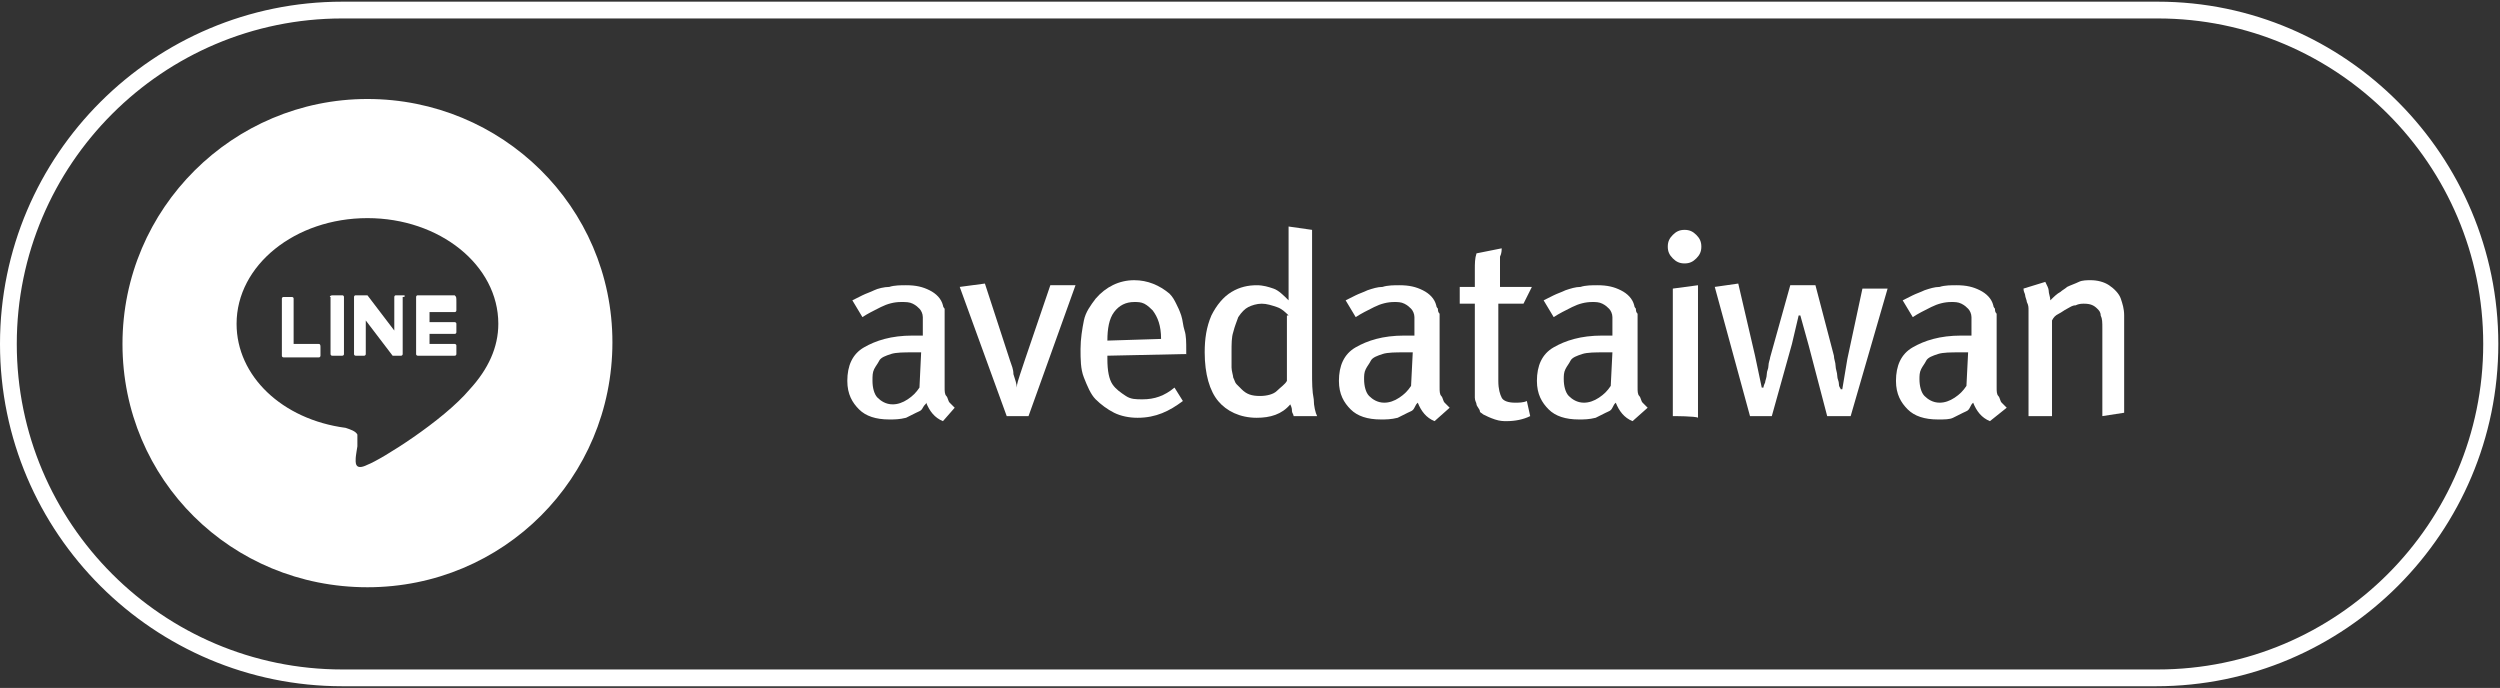 <?xml version="1.0" encoding="utf-8"?>
<!-- Generator: Adobe Illustrator 28.3.0, SVG Export Plug-In . SVG Version: 6.00 Build 0)  -->
<svg version="1.1" id="圖層_1" xmlns="http://www.w3.org/2000/svg" xmlns:xlink="http://www.w3.org/1999/xlink" x="0px" y="0px"
	 viewBox="0 0 149 41" style="enable-background:new 0 0 149 41;" xml:space="preserve">
<rect x="0" y="0" width="149" height="41" fill="#333333" stroke="none"/>
<style type="text/css">
	.st0{fill:#FFFFFF;}
</style>
<g>
	<path class="st0" d="M128.6,1.1c10.7,0,19.4,8.7,19.4,19.4s-8.7,19.4-19.4,19.4H20.4C9.7,39.9,1,31.2,1,20.5S9.7,1.1,20.4,1.1
		H128.6 M128.6,0.1H20.4C9.2,0.1,0,9.2,0,20.5l0,0c0,11.3,9.2,20.4,20.4,20.4h108.1c11.3,0,20.4-9.2,20.4-20.4S139.8,0.1,128.6,0.1
		C128.6,0.1,128.6,0.1,128.6,0.1z"/>
	<g>
		<path class="st0" d="M56.2,25.1c-0.5-0.2-0.8-0.6-1-1.1c0,0.1-0.1,0.1-0.2,0.3s-0.2,0.2-0.4,0.3c-0.2,0.1-0.4,0.2-0.6,0.3
			C53.6,25,53.3,25,53,25c-0.8,0-1.4-0.2-1.8-0.6c-0.4-0.4-0.7-0.9-0.7-1.7c0-0.9,0.3-1.6,1-2s1.6-0.7,2.9-0.7h0.3
			c0.1,0,0.2,0,0.3,0v-0.5c0-0.2,0-0.4,0-0.6c0-0.2-0.1-0.4-0.2-0.5c-0.1-0.1-0.2-0.2-0.4-0.3S54,18,53.7,18c-0.4,0-0.8,0.1-1.2,0.3
			s-0.8,0.4-1.1,0.6l-0.6-1c0.2-0.1,0.4-0.2,0.6-0.3c0.2-0.1,0.5-0.2,0.7-0.3s0.6-0.2,0.9-0.2c0.3-0.1,0.7-0.1,1-0.1
			c0.6,0,1,0.1,1.4,0.3c0.4,0.2,0.7,0.5,0.8,0.9c0,0.1,0.1,0.2,0.1,0.2c0,0.1,0,0.2,0,0.3c0,0.1,0,0.2,0,0.4c0,0.1,0,0.3,0,0.5
			c0,0.1,0,0.3,0,0.5c0,0.2,0,0.4,0,0.7c0,0.3,0,0.5,0,0.8c0,0.3,0,0.6,0,0.8s0,0.5,0,0.7s0,0.4,0.1,0.5s0.1,0.3,0.2,0.4
			s0.2,0.2,0.3,0.3L56.2,25.1L56.2,25.1z M54.9,21c-0.1,0-0.2,0-0.3,0s-0.1,0-0.2,0c-0.5,0-1,0-1.3,0.1s-0.6,0.2-0.7,0.4
			c-0.1,0.2-0.2,0.3-0.3,0.5S52,22.4,52,22.7c0,0.4,0.1,0.8,0.3,1c0.2,0.2,0.5,0.4,0.9,0.4c0.3,0,0.6-0.1,0.9-0.3
			c0.3-0.2,0.5-0.4,0.7-0.7L54.9,21L54.9,21z"/>
		<path class="st0" d="M61.3,24.8H60l-2.8-7.7l1.5-0.2l1.5,4.6c0.1,0.3,0.2,0.5,0.2,0.8c0.1,0.3,0.2,0.6,0.2,0.8h0
			c0-0.2,0.1-0.5,0.2-0.8c0.1-0.3,0.2-0.6,0.3-0.9l1.5-4.4h1.5L61.3,24.8L61.3,24.8z"/>
		<path class="st0" d="M66,21.2v0.2c0,0.7,0.1,1.2,0.3,1.5c0.2,0.3,0.5,0.5,0.8,0.7s0.6,0.2,1,0.2c0.7,0,1.3-0.2,1.9-0.7l0.5,0.8
			c-0.8,0.6-1.6,1-2.7,1c-0.5,0-1-0.1-1.4-0.3s-0.8-0.5-1.1-0.8s-0.5-0.8-0.7-1.3s-0.2-1.1-0.2-1.7s0.1-1.2,0.2-1.7
			c0.1-0.5,0.4-0.9,0.7-1.3c0.6-0.7,1.4-1.1,2.3-1.1c0.8,0,1.5,0.3,2.1,0.8c0.2,0.2,0.3,0.4,0.4,0.6c0.1,0.2,0.2,0.4,0.3,0.7
			s0.1,0.6,0.2,0.9s0.1,0.7,0.1,1.2v0.2L66,21.2L66,21.2z M69.2,20.2c0-0.8-0.2-1.3-0.5-1.7c-0.1-0.1-0.3-0.3-0.5-0.4
			c-0.2-0.1-0.4-0.1-0.6-0.1c-0.5,0-0.9,0.2-1.2,0.6c-0.3,0.4-0.4,1-0.4,1.7L69.2,20.2L69.2,20.2z"/>
		<path class="st0" d="M77.1,24.8c0-0.1-0.1-0.2-0.1-0.3c0-0.1,0-0.2-0.1-0.4c-0.5,0.6-1.2,0.8-2,0.8c-1,0-1.8-0.4-2.3-1
			s-0.8-1.6-0.8-2.9c0-0.8,0.1-1.5,0.4-2.2c0.3-0.6,0.7-1.1,1.2-1.4c0.5-0.3,1-0.4,1.5-0.4c0.4,0,0.7,0.1,1,0.2
			c0.3,0.1,0.6,0.4,0.9,0.7c0-0.1,0-0.3,0-0.6c0-0.3,0-0.5,0-0.8v-3l1.4,0.2v8.5c0,0.6,0,1.1,0.1,1.6c0,0.4,0.1,0.8,0.2,1L77.1,24.8
			L77.1,24.8z M76.8,18.8c-0.2-0.2-0.4-0.4-0.7-0.5c-0.3-0.1-0.6-0.2-0.9-0.2c-0.3,0-0.6,0.1-0.8,0.2c-0.2,0.1-0.4,0.3-0.6,0.6
			c-0.1,0.3-0.2,0.5-0.3,0.9c-0.1,0.3-0.1,0.7-0.1,1.2c0,0.4,0,0.7,0,0.9s0.1,0.5,0.1,0.6c0.1,0.2,0.1,0.3,0.2,0.4
			c0.1,0.1,0.2,0.2,0.3,0.3c0.3,0.3,0.6,0.4,1.1,0.4c0.4,0,0.8-0.1,1-0.3s0.5-0.4,0.6-0.6V18.8L76.8,18.8z"/>
		<path class="st0" d="M85.5,25.1c-0.5-0.2-0.8-0.6-1-1.1c-0.1,0.1-0.1,0.1-0.2,0.3s-0.2,0.2-0.4,0.3c-0.2,0.1-0.4,0.2-0.6,0.3
			C82.9,25,82.6,25,82.3,25c-0.8,0-1.4-0.2-1.8-0.6s-0.7-0.9-0.7-1.7c0-0.9,0.3-1.6,1-2s1.6-0.7,2.9-0.7H84c0.1,0,0.2,0,0.3,0v-0.5
			c0-0.2,0-0.4,0-0.6s-0.1-0.4-0.2-0.5s-0.2-0.2-0.4-0.3S83.3,18,83.1,18c-0.4,0-0.8,0.1-1.2,0.3s-0.8,0.4-1.1,0.6l-0.6-1
			c0.2-0.1,0.4-0.2,0.6-0.3c0.2-0.1,0.5-0.2,0.7-0.3c0.3-0.1,0.6-0.2,0.9-0.2c0.3-0.1,0.7-0.1,1-0.1c0.6,0,1,0.1,1.4,0.3
			c0.4,0.2,0.7,0.5,0.8,0.9c0,0.1,0.1,0.2,0.1,0.2c0,0.1,0,0.2,0.1,0.3c0,0.1,0,0.2,0,0.4c0,0.1,0,0.3,0,0.5c0,0.1,0,0.3,0,0.5
			c0,0.2,0,0.4,0,0.7c0,0.3,0,0.5,0,0.8c0,0.3,0,0.6,0,0.8s0,0.5,0,0.7c0,0.2,0,0.4,0.1,0.5s0.1,0.3,0.2,0.4
			c0.1,0.1,0.2,0.2,0.3,0.3L85.5,25.1L85.5,25.1z M84.2,21c-0.1,0-0.2,0-0.3,0s-0.1,0-0.2,0c-0.5,0-1,0-1.3,0.1s-0.6,0.2-0.7,0.4
			c-0.1,0.2-0.2,0.3-0.3,0.5s-0.1,0.4-0.1,0.6c0,0.4,0.1,0.8,0.3,1s0.5,0.4,0.9,0.4c0.3,0,0.6-0.1,0.9-0.3c0.3-0.2,0.5-0.4,0.7-0.7
			L84.2,21L84.2,21z"/>
		<path class="st0" d="M90.8,18.1h-1.5v4.6c0,0.5,0.1,0.8,0.2,1s0.4,0.3,0.8,0.3c0.2,0,0.5,0,0.7-0.1l0.2,0.9
			c-0.4,0.2-0.9,0.3-1.4,0.3c-0.2,0-0.4,0-0.7-0.1c-0.3-0.1-0.5-0.2-0.7-0.3c-0.1-0.1-0.2-0.1-0.2-0.2S88,24.2,88,24.1
			s-0.1-0.2-0.1-0.4c0-0.2,0-0.4,0-0.6v-5h-0.9v-1h0.9c0-0.3,0-0.6,0-1c0-0.4,0-0.7,0.1-1l1.5-0.3c0,0.1,0,0.3-0.1,0.5
			c0,0.2,0,0.4,0,0.6c0,0.2,0,0.4,0,0.6s0,0.4,0,0.6h1.9L90.8,18.1L90.8,18.1z"/>
		<path class="st0" d="M97.3,25.1c-0.5-0.2-0.8-0.6-1-1.1c-0.1,0.1-0.1,0.1-0.2,0.3s-0.2,0.2-0.4,0.3c-0.2,0.1-0.4,0.2-0.6,0.3
			C94.7,25,94.4,25,94.1,25c-0.8,0-1.4-0.2-1.8-0.6c-0.4-0.4-0.7-0.9-0.7-1.7c0-0.9,0.3-1.6,1-2s1.6-0.7,2.9-0.7h0.3
			c0.1,0,0.2,0,0.3,0v-0.5c0-0.2,0-0.4,0-0.6s-0.1-0.4-0.2-0.5s-0.2-0.2-0.4-0.3S95.1,18,94.9,18c-0.4,0-0.8,0.1-1.2,0.3
			s-0.8,0.4-1.1,0.6l-0.6-1c0.2-0.1,0.4-0.2,0.6-0.3c0.2-0.1,0.5-0.2,0.7-0.3c0.3-0.1,0.6-0.2,0.9-0.2c0.3-0.1,0.7-0.1,1-0.1
			c0.6,0,1,0.1,1.4,0.3c0.4,0.2,0.7,0.5,0.8,0.9c0,0.1,0.1,0.2,0.1,0.2c0,0.1,0,0.2,0.1,0.3c0,0.1,0,0.2,0,0.4c0,0.1,0,0.3,0,0.5
			c0,0.1,0,0.3,0,0.5c0,0.2,0,0.4,0,0.7c0,0.3,0,0.5,0,0.8c0,0.3,0,0.6,0,0.8s0,0.5,0,0.7c0,0.2,0,0.4,0.1,0.5s0.1,0.3,0.2,0.4
			c0.1,0.1,0.2,0.2,0.3,0.3L97.3,25.1L97.3,25.1z M96.1,21c-0.1,0-0.2,0-0.3,0s-0.1,0-0.2,0c-0.5,0-1,0-1.3,0.1s-0.6,0.2-0.7,0.4
			c-0.1,0.2-0.2,0.3-0.3,0.5s-0.1,0.4-0.1,0.6c0,0.4,0.1,0.8,0.3,1S94,24,94.4,24c0.3,0,0.6-0.1,0.9-0.3c0.3-0.2,0.5-0.4,0.7-0.7
			L96.1,21L96.1,21z"/>
		<path class="st0" d="M101.4,14.7c0,0.3-0.1,0.5-0.3,0.7c-0.2,0.2-0.4,0.3-0.7,0.3s-0.5-0.1-0.7-0.3c-0.2-0.2-0.3-0.4-0.3-0.7
			s0.1-0.5,0.3-0.7c0.2-0.2,0.4-0.3,0.7-0.3s0.5,0.1,0.7,0.3S101.4,14.4,101.4,14.7z M99.7,24.8v-7.6l1.5-0.2v7.9
			C101.1,24.8,99.7,24.8,99.7,24.8z"/>
		<path class="st0" d="M110.3,24.8h-1.4l-1.1-4.2l-0.5-1.8h-0.1l-0.4,1.7l-1.2,4.3h-1.3l-2.1-7.7l1.4-0.2l1,4.3l0.4,1.9h0.1
			c0,0,0-0.1,0.1-0.3c0-0.1,0.1-0.3,0.1-0.5s0.1-0.3,0.1-0.5c0-0.2,0.1-0.4,0.1-0.5l1.2-4.3h1.5l1.1,4.2c0,0.2,0.1,0.4,0.1,0.6
			s0.1,0.4,0.1,0.6s0.1,0.3,0.1,0.5s0.1,0.2,0.1,0.3h0.1l0.3-1.8l0.9-4.2h1.5L110.3,24.8L110.3,24.8z"/>
		<path class="st0" d="M118.6,25.1c-0.5-0.2-0.8-0.6-1-1.1c-0.1,0.1-0.1,0.1-0.2,0.3s-0.2,0.2-0.4,0.3c-0.2,0.1-0.4,0.2-0.6,0.3
			c-0.2,0.1-0.5,0.1-0.9,0.1c-0.8,0-1.4-0.2-1.8-0.6c-0.4-0.4-0.7-0.9-0.7-1.7c0-0.9,0.3-1.6,1-2s1.6-0.7,2.9-0.7h0.3
			c0.1,0,0.2,0,0.3,0v-0.5c0-0.2,0-0.4,0-0.6s-0.1-0.4-0.2-0.5s-0.2-0.2-0.4-0.3s-0.4-0.1-0.6-0.1c-0.4,0-0.8,0.1-1.2,0.3
			s-0.8,0.4-1.1,0.6l-0.6-1c0.2-0.1,0.4-0.2,0.6-0.3c0.2-0.1,0.5-0.2,0.7-0.3c0.3-0.1,0.6-0.2,0.9-0.2c0.3-0.1,0.7-0.1,1-0.1
			c0.6,0,1,0.1,1.4,0.3c0.4,0.2,0.7,0.5,0.8,0.9c0,0.1,0.1,0.2,0.1,0.2c0,0.1,0,0.2,0.1,0.3c0,0.1,0,0.2,0,0.4c0,0.1,0,0.3,0,0.5
			c0,0.1,0,0.3,0,0.5c0,0.2,0,0.4,0,0.7c0,0.3,0,0.5,0,0.8c0,0.3,0,0.6,0,0.8s0,0.5,0,0.7s0,0.4,0.1,0.5s0.1,0.3,0.2,0.4
			c0.1,0.1,0.2,0.2,0.3,0.3L118.6,25.1L118.6,25.1z M117.3,21c-0.1,0-0.2,0-0.3,0s-0.1,0-0.2,0c-0.5,0-1,0-1.3,0.1s-0.6,0.2-0.7,0.4
			c-0.1,0.2-0.2,0.3-0.3,0.5s-0.1,0.4-0.1,0.6c0,0.4,0.1,0.8,0.3,1s0.5,0.4,0.9,0.4c0.3,0,0.6-0.1,0.9-0.3c0.3-0.2,0.5-0.4,0.7-0.7
			L117.3,21L117.3,21z"/>
		<path class="st0" d="M125.3,24.8v-5.2c0-0.4,0-0.6-0.1-0.8c0-0.2-0.1-0.3-0.2-0.4c-0.2-0.2-0.4-0.3-0.8-0.3c-0.1,0-0.3,0-0.5,0.1
			c-0.2,0-0.3,0.1-0.5,0.2c-0.2,0.1-0.3,0.2-0.5,0.3c-0.2,0.1-0.3,0.2-0.4,0.4v5.7h-1.4v-5.7c0-0.2,0-0.4,0-0.6c0-0.2,0-0.3-0.1-0.5
			c0-0.1-0.1-0.3-0.1-0.4c0-0.1-0.1-0.2-0.1-0.4l1.3-0.4c0.1,0.2,0.2,0.4,0.2,0.5c0,0.2,0.1,0.4,0.1,0.6c0.2-0.2,0.4-0.4,0.6-0.5
			c0.1-0.1,0.3-0.2,0.4-0.3c0.2-0.1,0.5-0.2,0.7-0.3c0.2-0.1,0.5-0.1,0.7-0.1c0.4,0,0.8,0.1,1.1,0.3c0.3,0.2,0.6,0.5,0.7,0.8
			c0.1,0.3,0.2,0.6,0.2,1v5.8L125.3,24.8L125.3,24.8z"/>
	</g>
	<g>
		<path class="st0" d="M21.9,5.9c-8,0-14.6,6.5-14.6,14.6S13.8,35,21.9,35s14.6-6.5,14.6-14.6S29.9,5.9,21.9,5.9z M28,23.2
			c-1.6,1.9-5.3,4.2-6.1,4.5c-0.8,0.4-0.7-0.2-0.7-0.4c0-0.1,0.1-0.7,0.1-0.7c0-0.2,0-0.5,0-0.7c-0.1-0.2-0.4-0.3-0.7-0.4
			c-3.8-0.5-6.5-3.1-6.5-6.2c0-3.5,3.5-6.3,7.8-6.3s7.8,2.8,7.8,6.3C29.7,20.7,29.1,22,28,23.2L28,23.2L28,23.2z"/>
		<path class="st0" d="M27.1,17.6h-2.2c-0.1,0-0.1,0.1-0.1,0.1l0,0v3.4l0,0c0,0.1,0.1,0.1,0.1,0.1h2.2c0.1,0,0.1-0.1,0.1-0.1v-0.5
			c0-0.1-0.1-0.1-0.1-0.1h-1.5v-0.6h1.5c0.1,0,0.1-0.1,0.1-0.1v-0.5c0-0.1-0.1-0.1-0.1-0.1h-1.5v-0.6h1.5c0.1,0,0.1-0.1,0.1-0.1
			v-0.5C27.2,17.7,27.2,17.7,27.1,17.6L27.1,17.6z"/>
		<path class="st0" d="M19,20.5h-1.5v-2.7c0-0.1-0.1-0.1-0.1-0.1h-0.5c-0.1,0-0.1,0.1-0.1,0.1v3.4l0,0c0,0.1,0.1,0.1,0.1,0.1H19
			c0.1,0,0.1-0.1,0.1-0.1v-0.5C19.1,20.6,19.1,20.5,19,20.5z"/>
		<path class="st0" d="M19.8,17.6h0.6c0.1,0,0.1,0.1,0.1,0.1v3.4c0,0.1-0.1,0.1-0.1,0.1h-0.6c-0.1,0-0.1-0.1-0.1-0.1v-3.4
			C19.6,17.7,19.7,17.6,19.8,17.6z"/>
		<path class="st0" d="M24.1,17.6h-0.5c-0.1,0-0.1,0.1-0.1,0.1v2l-1.6-2.1v0h0v0h0v0h-0.1v0h-0.6c-0.1,0-0.1,0.1-0.1,0.1v3.4
			c0,0.1,0.1,0.1,0.1,0.1h0.5c0.1,0,0.1-0.1,0.1-0.1v-2l1.6,2.1c0,0,0,0,0,0h0v0h0c0,0,0,0,0,0h0.5c0.1,0,0.1-0.1,0.1-0.1v-3.4
			C24.2,17.7,24.1,17.6,24.1,17.6z"/>
	</g>
</g>
</svg>
